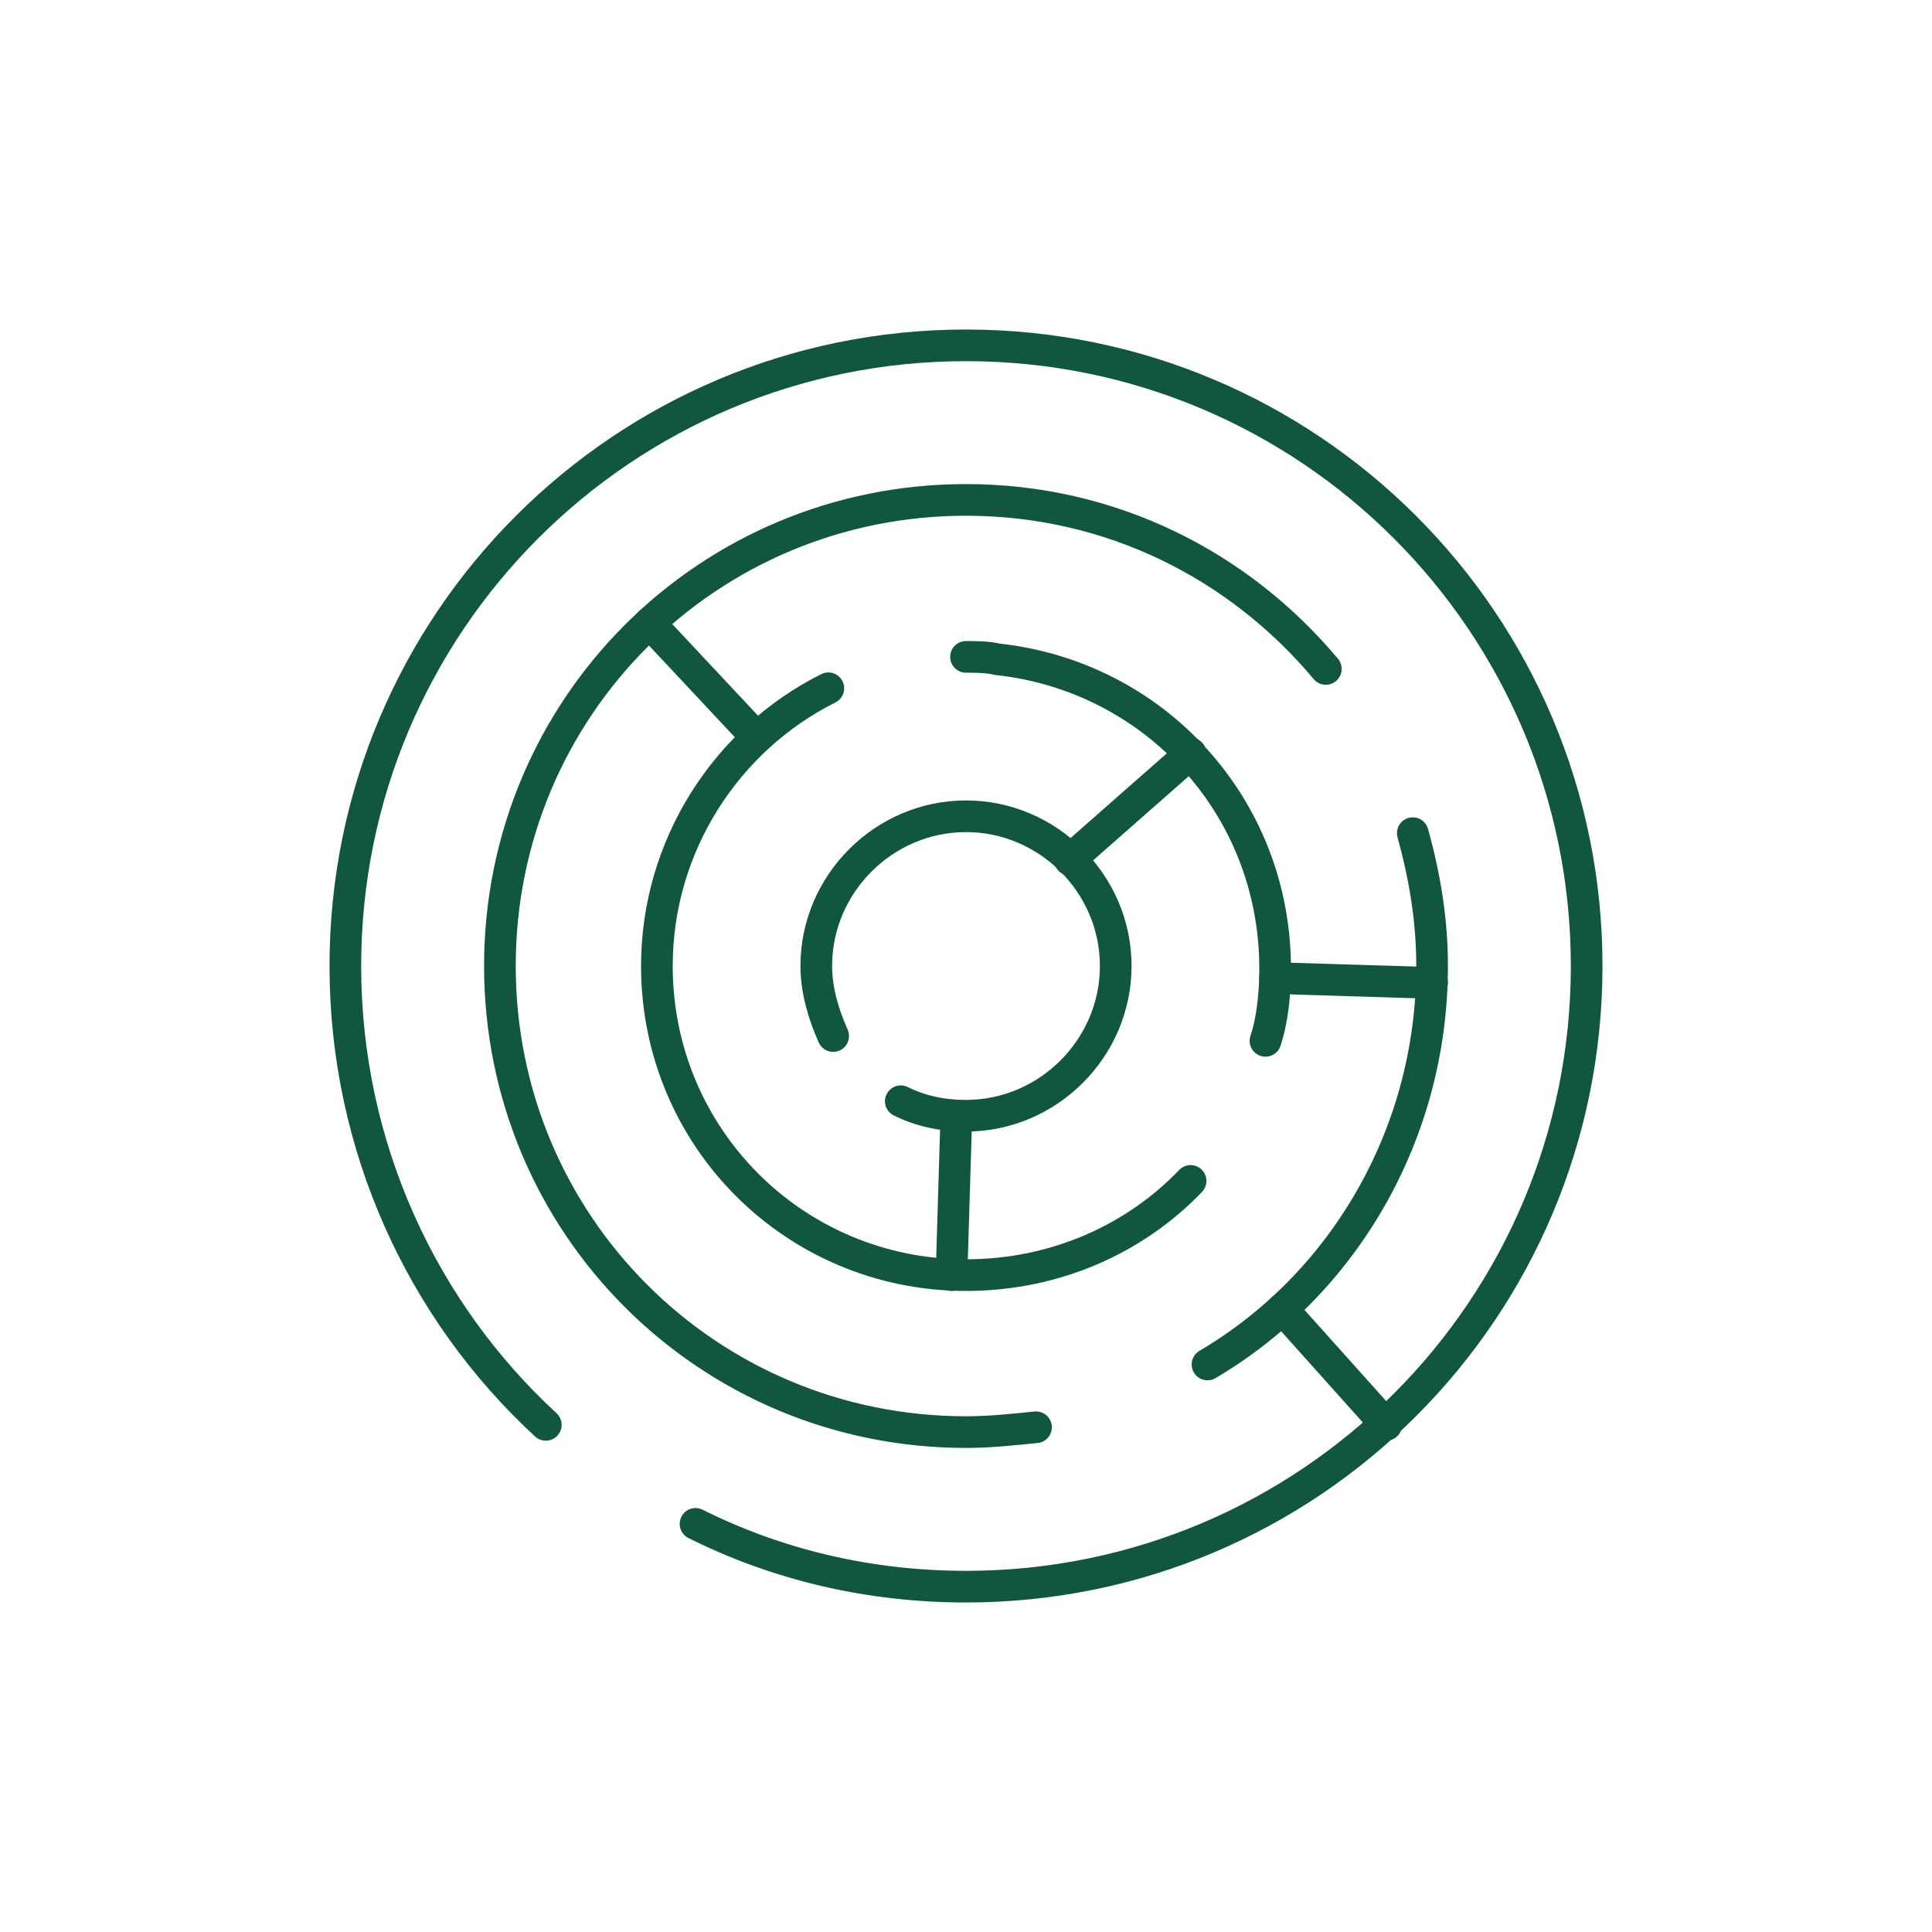 <?xml version="1.0" encoding="utf-8"?>
<!-- Generator: Adobe Illustrator 27.2.0, SVG Export Plug-In . SVG Version: 6.00 Build 0)  -->
<svg version="1.1" id="Layer_1" xmlns="http://www.w3.org/2000/svg" xmlns:xlink="http://www.w3.org/1999/xlink" x="0px" y="0px"
	 viewBox="0 0 80 80" style="enable-background:new 0 0 80 80;" xml:space="preserve">
<g>
	<path style="fill:none;stroke:#115740;stroke-width:1.311;stroke-linecap:round;stroke-linejoin:round;stroke-miterlimit:10;" d="
		M34.5,42.9C34.1,42,33.8,41,33.8,40c0-3.4,2.8-6.2,6.2-6.2c3.4,0,6.2,2.8,6.2,6.2c0,3.4-2.8,6.2-6.2,6.2c-1,0-1.9-0.2-2.7-0.6"/>
	<path style="fill:none;stroke:#115740;stroke-width:1.311;stroke-linecap:round;stroke-linejoin:round;stroke-miterlimit:10;" d="
		M49.3,48.9c-2.3,2.4-5.6,3.9-9.3,3.9c-7.1,0-12.8-5.7-12.8-12.8c0-5,2.9-9.4,7.1-11.5"/>
	<path style="fill:none;stroke:#115740;stroke-width:1.311;stroke-linecap:round;stroke-linejoin:round;stroke-miterlimit:10;" d="
		M40,27.2c0.4,0,0.9,0,1.3,0.1c6.5,0.7,11.5,6.1,11.5,12.8c0,1-0.1,2.1-0.4,3"/>
	<path style="fill:none;stroke:#115740;stroke-width:1.311;stroke-linecap:round;stroke-linejoin:round;stroke-miterlimit:10;" d="
		M42.9,59.1c-1,0.1-1.9,0.2-2.9,0.2c-10.7,0-19.3-8.6-19.3-19.3c0-10.7,8.6-19.3,19.3-19.3c6,0,11.3,2.7,14.9,7"/>
	<path style="fill:none;stroke:#115740;stroke-width:1.311;stroke-linecap:round;stroke-linejoin:round;stroke-miterlimit:10;" d="
		M58.5,34.5c0.5,1.8,0.8,3.6,0.8,5.5c0,7-3.7,13.2-9.3,16.5"/>
	<path style="fill:none;stroke:#115740;stroke-width:1.311;stroke-linecap:round;stroke-linejoin:round;stroke-miterlimit:10;" d="
		M22.6,59c-5.1-4.7-8.3-11.5-8.3-19c0-14.2,11.5-25.7,25.7-25.7S65.7,25.8,65.7,40S54.2,65.7,40,65.7c-4,0-7.8-0.9-11.2-2.6"/>
	
		<line style="fill:none;stroke:#115740;stroke-width:1.311;stroke-linecap:round;stroke-linejoin:round;stroke-miterlimit:10;" x1="39.4" y1="52.8" x2="39.6" y2="46.2"/>
	
		<line style="fill:none;stroke:#115740;stroke-width:1.311;stroke-linecap:round;stroke-linejoin:round;stroke-miterlimit:10;" x1="44.3" y1="35.6" x2="49.3" y2="31.2"/>
	
		<line style="fill:none;stroke:#115740;stroke-width:1.311;stroke-linecap:round;stroke-linejoin:round;stroke-miterlimit:10;" x1="52.8" y1="40.5" x2="59.3" y2="40.7"/>
	
		<line style="fill:none;stroke:#115740;stroke-width:1.311;stroke-linecap:round;stroke-linejoin:round;stroke-miterlimit:10;" x1="31.3" y1="30.5" x2="26.9" y2="25.8"/>
	
		<line style="fill:none;stroke:#115740;stroke-width:1.311;stroke-linecap:round;stroke-linejoin:round;stroke-miterlimit:10;" x1="57.4" y1="59" x2="53.1" y2="54.2"/>
</g>
</svg>
